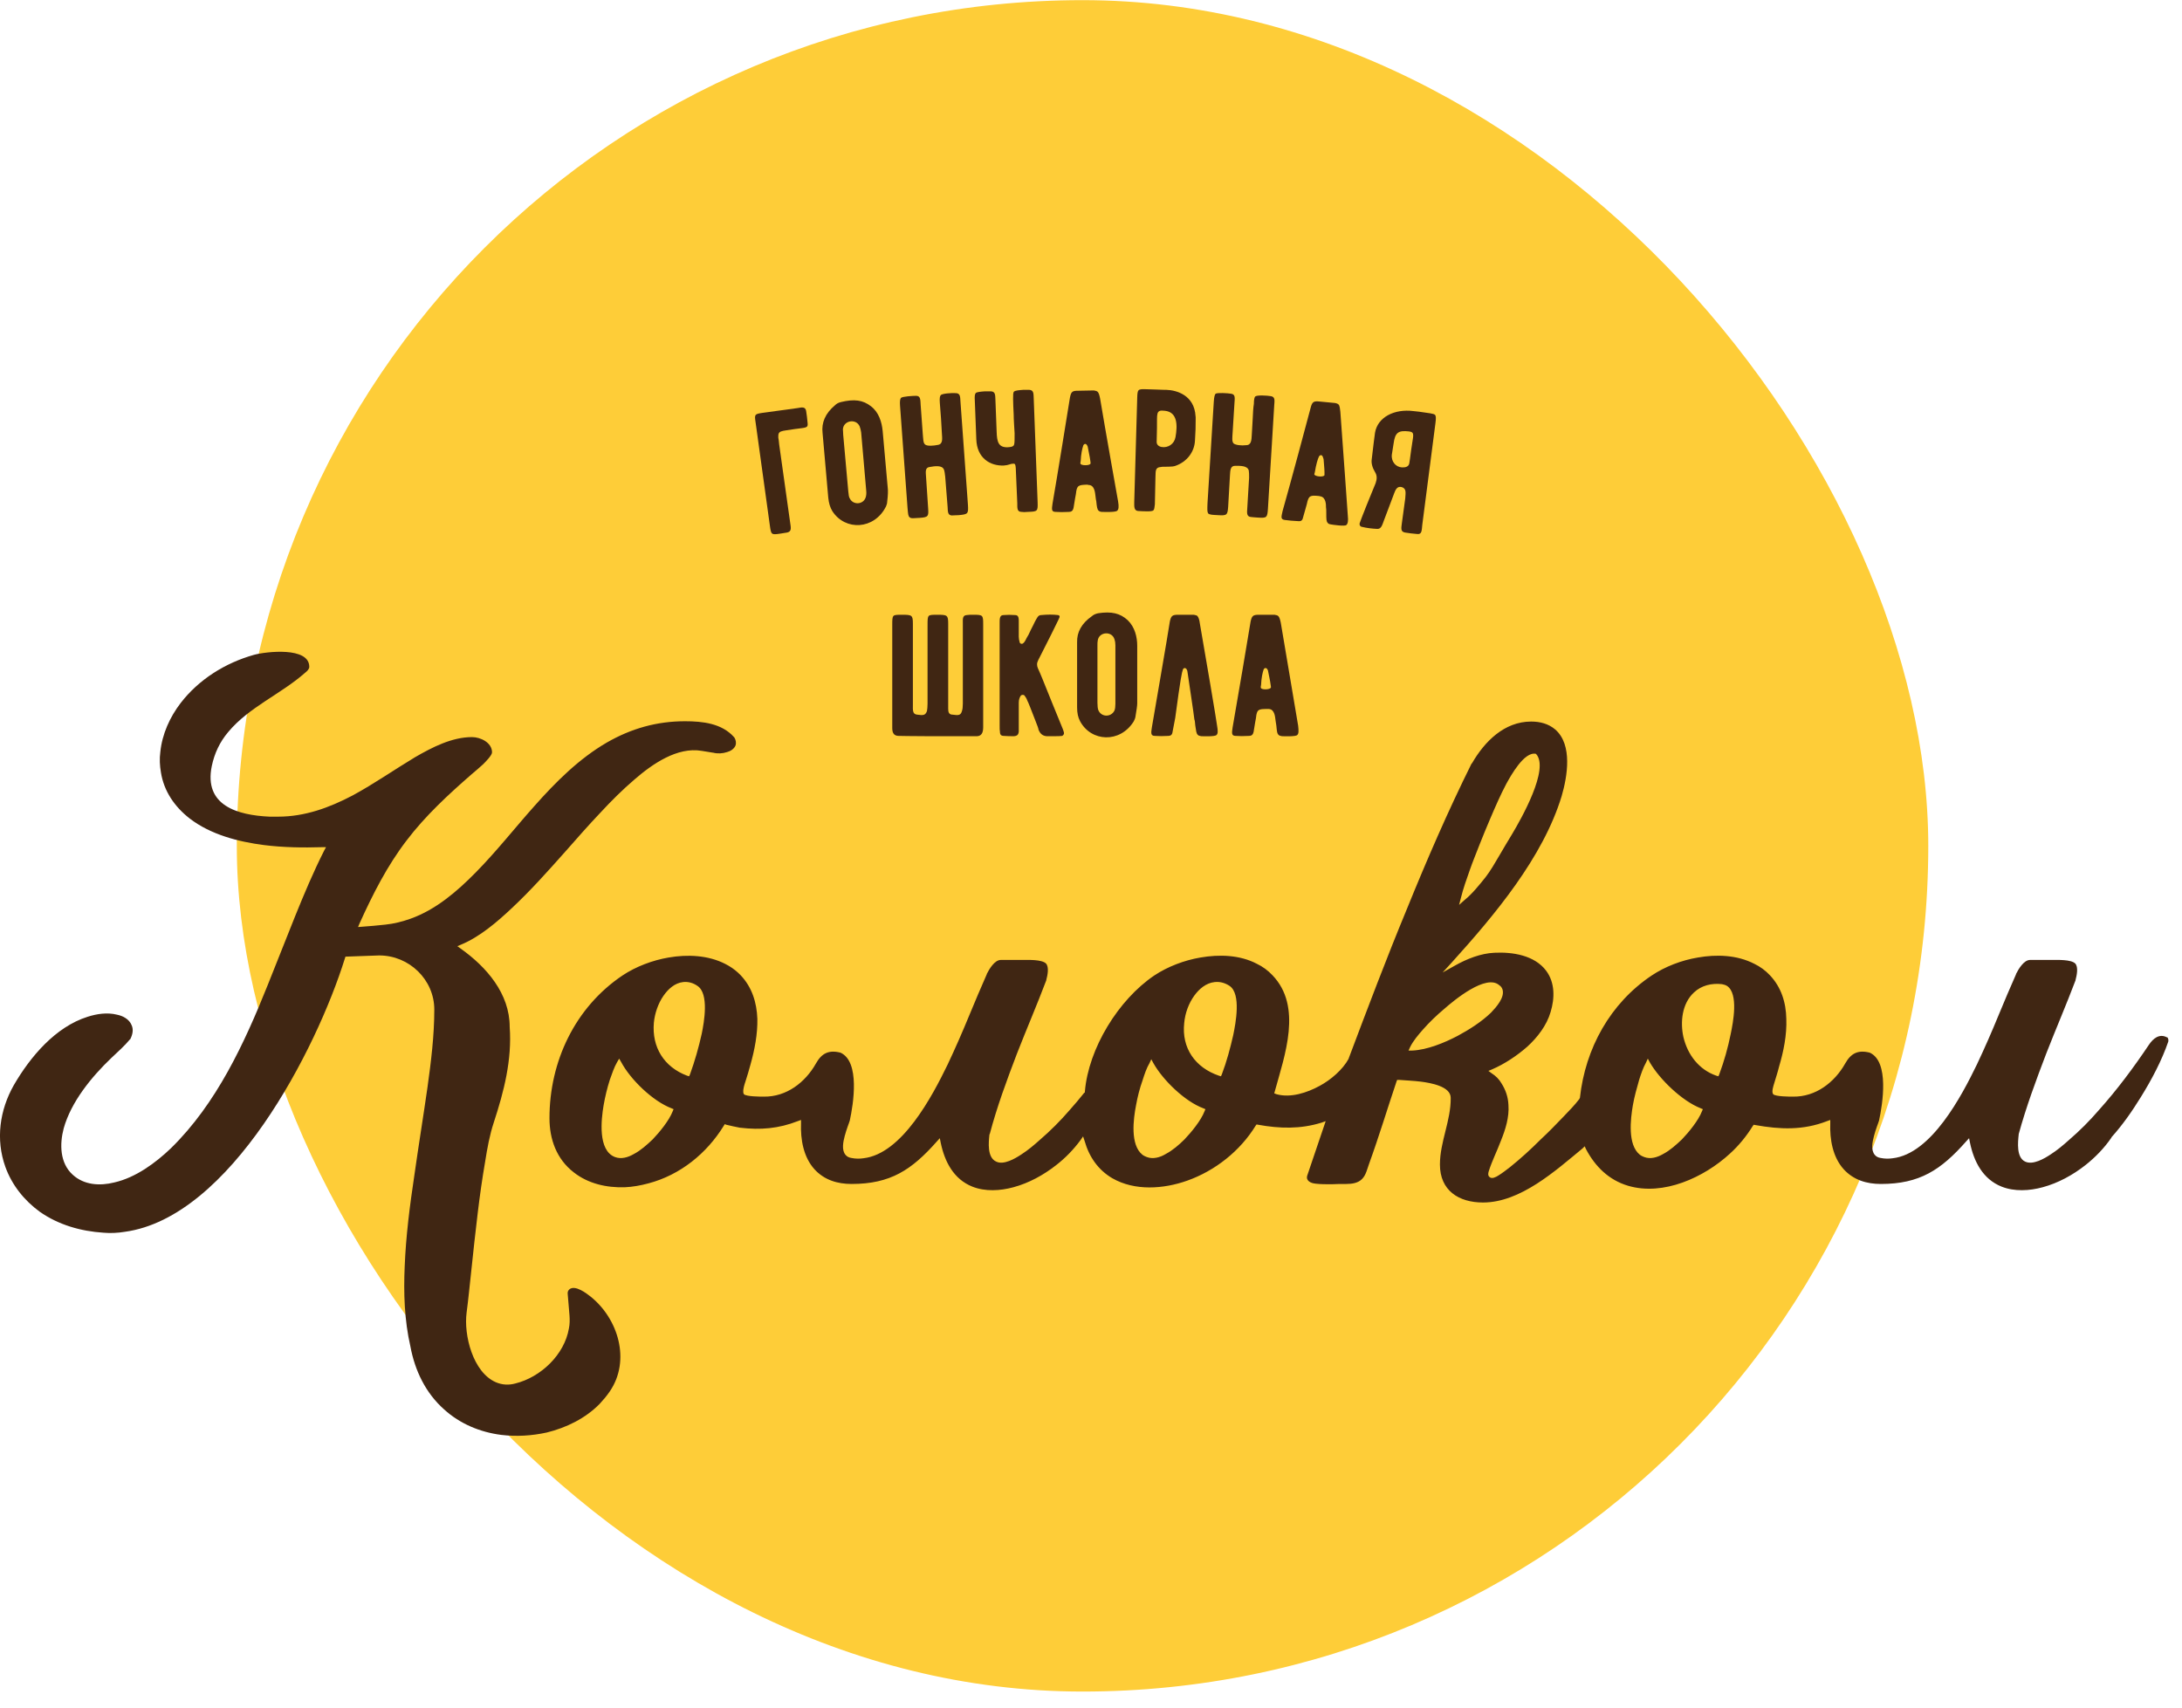 <?xml version="1.0" encoding="UTF-8"?> <svg xmlns="http://www.w3.org/2000/svg" width="129" height="101" viewBox="0 0 129 101" fill="none"> <rect x="14" y="0.009" width="100" height="100" rx="50" fill="#FECD38"></rect> <g clip-path="url(#clip0)"> <path d="M82.282 26.904L82.388 26.232C82.477 25.56 82.671 25.436 83.308 25.507C83.679 25.56 83.537 25.754 83.431 26.585C83.378 27.045 83.325 27.328 83.325 27.346C83.308 27.523 83.201 27.611 83.025 27.629C82.636 27.682 82.317 27.416 82.282 27.027C82.282 26.957 82.282 26.921 82.282 26.904ZM80.514 30.582C80.461 30.723 80.425 30.829 80.39 30.918C80.355 31.024 80.407 31.13 80.514 31.148C80.796 31.218 81.097 31.254 81.433 31.271C81.663 31.271 81.716 31.042 81.822 30.759C81.875 30.617 81.981 30.352 82.123 29.963L82.423 29.167C82.494 28.99 82.583 28.725 82.865 28.796C83.166 28.884 83.095 29.149 83.078 29.468L82.883 30.9C82.848 31.201 82.777 31.431 83.06 31.484C83.29 31.519 83.537 31.555 83.785 31.572C84.068 31.608 84.05 31.36 84.086 31.024L84.864 25.012C84.899 24.746 84.899 24.605 84.846 24.534C84.775 24.446 84.475 24.428 83.891 24.34L83.555 24.304C82.441 24.163 81.451 24.658 81.292 25.577C81.256 25.86 81.203 26.214 81.097 27.151C81.062 27.381 81.132 27.646 81.292 27.912C81.415 28.106 81.415 28.318 81.327 28.566C81.203 28.884 80.92 29.538 80.514 30.582Z" fill="#402613"></path> <path d="M78.304 28.088C78.268 28.23 77.702 28.177 77.702 28.035C77.72 28 77.72 27.947 77.738 27.894C77.808 27.469 77.897 27.151 77.985 26.974C78.038 26.903 78.144 26.868 78.198 26.992C78.233 27.062 78.233 27.116 78.251 27.151C78.251 27.186 78.304 27.735 78.304 27.911C78.304 28.017 78.304 28.07 78.304 28.088ZM79.683 30.493C79.683 30.405 79.365 26.055 79.241 24.339C79.223 24.18 79.206 23.985 79.135 23.915C79.099 23.879 79.029 23.844 78.922 23.826L78.003 23.738C77.667 23.703 77.579 23.756 77.49 24.092C77.349 24.64 76.217 28.849 75.828 30.21C75.775 30.493 75.669 30.705 75.952 30.741C76.181 30.776 76.447 30.794 76.747 30.811C76.907 30.829 76.995 30.776 77.03 30.617C77.154 30.157 77.243 29.892 77.26 29.803C77.366 29.291 77.455 29.273 77.985 29.326C77.985 29.326 78.003 29.326 78.056 29.344C78.41 29.397 78.392 29.892 78.392 29.98C78.41 30.069 78.41 30.192 78.41 30.352C78.41 30.688 78.41 30.829 78.498 30.918C78.534 30.971 78.587 30.988 78.693 31.006C78.781 31.024 79.506 31.13 79.594 31.041C79.683 30.971 79.718 30.794 79.683 30.493Z" fill="#402613"></path> <path d="M74.961 30.069L75.332 23.968C75.35 23.685 75.403 23.455 75.12 23.42C74.925 23.384 74.324 23.349 74.218 23.437C74.165 23.473 74.129 23.614 74.129 23.879C74.094 24.074 74.076 24.392 74.059 24.781L74.006 25.701C73.988 26.001 73.988 26.32 73.67 26.32C73.404 26.355 73.051 26.32 72.927 26.214C72.821 26.09 72.856 25.878 72.874 25.559L72.98 23.862C72.998 23.543 73.051 23.314 72.785 23.278C72.591 23.243 71.972 23.207 71.866 23.278C71.813 23.331 71.778 23.473 71.76 23.738L71.388 29.75C71.371 30.122 71.371 30.263 71.424 30.352C71.512 30.44 71.689 30.44 72.025 30.458C72.538 30.493 72.573 30.44 72.609 29.963L72.715 28.106C72.733 27.823 72.733 27.54 73.015 27.54C73.316 27.54 73.758 27.522 73.829 27.823C73.847 27.929 73.847 28.07 73.847 28.247L73.74 30.033C73.723 30.299 73.687 30.529 73.935 30.564C74.023 30.581 74.165 30.581 74.342 30.599C74.89 30.635 74.925 30.617 74.961 30.069Z" fill="#402613"></path> <path d="M69.496 25.842C69.426 26.249 69.054 26.497 68.665 26.426C68.488 26.39 68.382 26.284 68.382 26.125L68.4 25.312C68.418 24.463 68.311 24.215 68.86 24.286C69.62 24.357 69.62 25.153 69.496 25.842ZM70.681 24.605C70.61 23.367 69.567 23.066 68.948 23.048C68.877 23.048 68.683 23.048 68.365 23.031L67.781 23.013C67.268 22.995 67.251 23.013 67.233 23.508L67.056 29.697C67.056 29.945 67.038 30.175 67.268 30.21C67.587 30.228 68.099 30.263 68.188 30.175C68.241 30.122 68.258 29.998 68.276 29.821L68.311 28.212C68.329 27.876 68.276 27.628 68.63 27.611C68.683 27.593 68.842 27.593 69.072 27.593C69.249 27.593 69.408 27.575 69.496 27.54C70.151 27.31 70.61 26.744 70.646 26.055L70.681 25.383C70.681 24.887 70.699 24.64 70.681 24.605Z" fill="#402613"></path> <path d="M64.475 27.399C64.457 27.54 63.873 27.54 63.873 27.399C63.873 27.363 63.873 27.31 63.891 27.257C63.909 26.833 63.98 26.515 64.05 26.32C64.086 26.249 64.192 26.196 64.263 26.32C64.298 26.373 64.316 26.426 64.316 26.462C64.316 26.497 64.439 27.045 64.457 27.222C64.475 27.31 64.475 27.381 64.475 27.399ZM66.102 29.645C66.084 29.556 65.323 25.277 65.041 23.579C65.005 23.402 64.97 23.226 64.881 23.155C64.846 23.119 64.758 23.102 64.669 23.084L63.732 23.102C63.396 23.102 63.325 23.155 63.255 23.508C63.166 24.057 62.476 28.354 62.229 29.751C62.194 30.051 62.123 30.264 62.406 30.264C62.618 30.281 62.883 30.281 63.202 30.264C63.343 30.264 63.431 30.193 63.467 30.034C63.538 29.574 63.59 29.291 63.608 29.203C63.661 28.69 63.75 28.672 64.28 28.654C64.28 28.654 64.298 28.654 64.351 28.672C64.722 28.672 64.74 29.167 64.758 29.273C64.775 29.362 64.775 29.485 64.811 29.627C64.846 29.963 64.864 30.122 64.952 30.193C64.987 30.228 65.058 30.264 65.147 30.264C65.235 30.264 65.96 30.299 66.049 30.193C66.137 30.122 66.155 29.945 66.102 29.645Z" fill="#402613"></path> <path d="M61.344 29.679L61.114 23.561C61.097 23.295 61.132 23.066 60.849 23.048C60.778 23.048 60.637 23.048 60.495 23.048C60.266 23.066 60.018 23.083 59.947 23.154C59.894 23.207 59.894 23.349 59.894 23.596C59.894 23.808 59.912 24.109 59.929 24.516C59.929 24.816 59.965 25.258 59.983 25.612C59.983 25.913 59.983 26.16 59.965 26.231C59.947 26.337 59.929 26.425 59.576 26.443C59.028 26.461 58.939 26.125 58.922 25.524L58.851 23.684C58.833 23.384 58.868 23.154 58.586 23.136C58.515 23.136 58.373 23.136 58.232 23.136C58.002 23.154 57.737 23.172 57.684 23.242C57.631 23.295 57.613 23.437 57.631 23.684L57.719 25.966C57.754 27.08 58.532 27.557 59.346 27.522C59.647 27.504 59.717 27.416 59.894 27.416C60.018 27.398 60.036 27.469 60.053 27.681L60.071 28.105L60.142 29.75C60.142 30.033 60.124 30.263 60.389 30.263C60.478 30.28 60.602 30.28 60.778 30.263C61.344 30.245 61.362 30.227 61.344 29.679Z" fill="#402613"></path> <path d="M57.224 29.839L56.782 23.738C56.764 23.473 56.782 23.243 56.499 23.243C56.304 23.225 55.685 23.26 55.615 23.366C55.562 23.419 55.544 23.561 55.562 23.808C55.579 24.021 55.597 24.321 55.632 24.728L55.685 25.63C55.703 25.93 55.756 26.249 55.456 26.302C55.19 26.355 54.837 26.39 54.695 26.284C54.571 26.178 54.589 25.984 54.554 25.648L54.43 23.95C54.412 23.649 54.43 23.402 54.165 23.402C53.97 23.402 53.351 23.437 53.263 23.526C53.21 23.596 53.192 23.738 53.21 23.985L53.652 30.015C53.687 30.387 53.687 30.511 53.776 30.581C53.864 30.67 54.023 30.634 54.377 30.617C54.872 30.581 54.907 30.528 54.872 30.051L54.748 28.194C54.731 27.911 54.678 27.646 54.96 27.61C55.261 27.558 55.703 27.487 55.809 27.77C55.845 27.876 55.862 28.017 55.88 28.176L56.022 29.962C56.039 30.245 56.022 30.458 56.269 30.475C56.375 30.475 56.499 30.458 56.676 30.458C57.224 30.404 57.259 30.387 57.224 29.839Z" fill="#402613"></path> <path d="M51.176 29.414C51.035 29.839 50.433 29.874 50.239 29.467C50.186 29.397 50.168 29.238 50.15 29.043L49.85 25.701C49.85 25.542 49.832 25.436 49.832 25.383C49.867 24.852 50.61 24.728 50.822 25.206C50.858 25.312 50.893 25.418 50.911 25.559L51.211 29.008C51.229 29.184 51.211 29.308 51.176 29.414ZM52.485 28.866L52.184 25.489C52.131 24.94 51.954 24.375 51.494 24.021C51.017 23.649 50.504 23.579 49.708 23.773C49.567 23.809 49.461 23.862 49.355 23.968C48.789 24.445 48.559 24.993 48.63 25.595L48.966 29.414C49.001 29.75 49.072 29.998 49.213 30.228C49.974 31.395 51.689 31.324 52.379 29.945C52.414 29.857 52.449 29.768 52.449 29.68C52.502 29.255 52.502 28.99 52.485 28.866Z" fill="#402613"></path> <path d="M47.746 25.011C47.728 24.763 47.693 24.533 47.657 24.286C47.604 24.02 47.374 24.091 47.144 24.127L45.075 24.41C44.616 24.48 44.598 24.498 44.669 24.958L45.517 31.094C45.588 31.607 45.606 31.625 46.101 31.554C46.296 31.518 46.437 31.501 46.543 31.483C46.826 31.412 46.755 31.2 46.702 30.811L46.066 26.284C46.048 26.072 46.03 25.948 46.013 25.877C45.995 25.435 46.136 25.506 47.003 25.364C47.657 25.276 47.781 25.311 47.746 25.011Z" fill="#402613"></path> <path fill-rule="evenodd" clip-rule="evenodd" d="M19.275 50.087H19.045C17.896 50.122 16.746 50.105 15.614 49.963C14.094 49.769 12.449 49.344 11.211 48.389C10.327 47.7 9.69 46.78 9.514 45.666C9.443 45.259 9.425 44.852 9.478 44.463C9.584 43.402 10.044 42.394 10.681 41.563C11.759 40.166 13.316 39.194 15.013 38.716C15.72 38.522 18.285 38.221 18.285 39.424C18.285 39.565 18.143 39.689 18.055 39.76C16.622 41.033 14.73 41.793 13.492 43.279C12.997 43.862 12.679 44.534 12.52 45.294C12.042 47.629 14.04 48.195 15.933 48.283C16.092 48.283 16.269 48.283 16.445 48.283C18.019 48.283 19.47 47.753 20.849 47.028C22.122 46.338 23.307 45.507 24.545 44.764C25.553 44.181 26.72 43.579 27.905 43.579C28.4 43.579 29.089 43.898 29.089 44.481C29.089 44.658 28.7 45.047 28.559 45.188C28.347 45.383 28.117 45.578 27.887 45.772C26.508 46.974 25.146 48.23 24.032 49.698C22.882 51.201 22.034 52.881 21.256 54.596L21.167 54.808L21.397 54.791C21.857 54.755 22.317 54.72 22.776 54.667C23.289 54.614 23.784 54.49 24.279 54.313C25.765 53.783 27.02 52.704 28.117 51.59C29.355 50.334 30.433 48.955 31.601 47.647C32.856 46.232 34.235 44.852 35.88 43.898C37.33 43.066 38.833 42.642 40.495 42.642C41.539 42.642 42.67 42.766 43.395 43.579L43.413 43.597C43.502 43.738 43.537 43.915 43.484 44.074C43.395 44.287 43.183 44.41 42.989 44.463C42.724 44.552 42.423 44.569 42.158 44.499H42.14C41.928 44.463 41.698 44.428 41.486 44.393C40.036 44.145 38.568 45.171 37.525 46.073C36.8 46.692 36.127 47.364 35.473 48.071C34.766 48.814 34.076 49.609 33.386 50.388C32.379 51.519 31.371 52.651 30.256 53.694C29.39 54.508 28.364 55.392 27.25 55.852L27.038 55.94L27.233 56.082C28.753 57.16 30.133 58.734 30.133 60.715C30.274 62.66 29.797 64.517 29.195 66.356C28.948 67.099 28.806 67.894 28.683 68.672C28.506 69.698 28.364 70.706 28.241 71.732C28.099 72.899 27.975 74.066 27.852 75.233C27.763 76.029 27.692 76.807 27.586 77.603C27.409 78.929 27.958 81.139 29.319 81.723C29.691 81.882 30.08 81.9 30.469 81.794C31.972 81.422 33.369 80.096 33.634 78.54C33.687 78.292 33.687 78.027 33.669 77.779L33.563 76.506C33.546 76.4 33.581 76.294 33.669 76.223C34.005 75.958 34.66 76.453 34.925 76.665C36.552 77.974 37.295 80.432 36.057 82.254C35.88 82.519 35.668 82.766 35.456 82.996C34.607 83.863 33.475 84.411 32.325 84.694C31.441 84.888 30.522 84.942 29.638 84.835C28.382 84.676 27.197 84.181 26.26 83.332C25.164 82.36 24.527 81.033 24.262 79.601C23.908 78.062 23.855 76.436 23.926 74.862C23.997 73.076 24.226 71.29 24.492 69.521C24.739 67.771 25.022 66.038 25.27 64.305C25.482 62.784 25.676 61.228 25.676 59.689C25.676 57.921 24.191 56.488 22.423 56.488H22.405L20.424 56.559L20.389 56.665C18.709 62.059 13.616 71.979 7.374 72.828C6.949 72.899 6.525 72.916 6.118 72.881C4.774 72.793 3.466 72.421 2.352 71.643C1.432 70.971 0.707 70.069 0.318 68.991C-0.266 67.364 -0.018 65.631 0.813 64.163C1.786 62.483 3.271 60.715 5.181 60.114C5.729 59.937 6.348 59.848 6.914 59.99C7.268 60.06 7.639 60.255 7.781 60.609C7.904 60.874 7.834 61.175 7.71 61.422V61.44H7.692C7.356 61.846 6.949 62.2 6.578 62.554C5.411 63.668 4.208 65.136 3.766 66.71C3.519 67.647 3.536 68.761 4.297 69.451C4.969 70.069 5.906 70.123 6.755 69.91C8.01 69.627 9.195 68.761 10.115 67.877C12.803 65.242 14.447 61.687 15.827 58.239C16.375 56.877 16.905 55.516 17.453 54.154C17.984 52.846 18.532 51.537 19.169 50.281L19.275 50.087ZM124.829 67.258C124.405 67.877 123.874 68.425 123.291 68.885C122.548 69.468 121.681 69.946 120.762 70.193C119.984 70.405 119.1 70.459 118.339 70.158C117.225 69.716 116.695 68.672 116.465 67.558L116.412 67.293L116.235 67.488C114.749 69.168 113.494 69.999 111.195 69.999C110.364 69.999 109.586 69.769 109.002 69.132C108.348 68.407 108.171 67.364 108.206 66.409V66.214L108.012 66.285C106.597 66.833 105.253 66.78 103.768 66.515L103.679 66.497L103.626 66.568C103.255 67.169 102.795 67.735 102.265 68.213C100.744 69.61 98.339 70.724 96.252 70.105C95.12 69.769 94.307 68.973 93.759 67.93L93.688 67.771L93.564 67.894C91.955 69.221 89.886 71.095 87.676 71.095C86.243 71.095 85.129 70.388 85.129 68.849C85.129 67.505 85.783 66.25 85.766 64.906C85.766 64.216 84.546 64.022 84.015 63.951C83.591 63.898 83.148 63.88 82.706 63.845H82.6L82.565 63.933C82.017 65.56 81.522 67.205 80.938 68.814C80.832 69.097 80.761 69.468 80.531 69.698C80.302 69.946 79.93 69.999 79.594 69.999C79.293 69.999 79.01 69.999 78.71 70.016C78.392 70.016 78.073 70.016 77.773 69.981C77.596 69.963 77.348 69.893 77.278 69.698C77.26 69.645 77.26 69.592 77.278 69.521C77.614 68.531 77.95 67.541 78.285 66.55L78.374 66.285L78.126 66.374C76.871 66.763 75.651 66.727 74.377 66.497L74.289 66.48L74.236 66.55C73.316 68.053 71.831 69.221 70.186 69.804C68.789 70.299 67.092 70.423 65.765 69.663C64.917 69.168 64.386 68.389 64.121 67.452L64.032 67.187L63.873 67.417C63.467 67.965 62.989 68.46 62.441 68.885C61.698 69.468 60.832 69.946 59.912 70.193C59.134 70.405 58.25 70.459 57.489 70.158C56.375 69.716 55.845 68.672 55.615 67.558L55.562 67.293L55.385 67.488C53.9 69.168 52.644 69.999 50.345 69.999C49.514 69.999 48.736 69.769 48.153 69.132C47.498 68.407 47.321 67.364 47.357 66.409V66.214L47.162 66.285C46.03 66.727 44.952 66.816 43.767 66.674H43.749C43.484 66.621 43.219 66.568 42.936 66.497L42.847 66.462L42.794 66.55C41.786 68.195 40.212 69.468 38.338 69.963C37.878 70.087 37.401 70.175 36.941 70.193C35.862 70.229 34.766 69.981 33.917 69.309C32.909 68.531 32.485 67.364 32.485 66.108C32.485 62.766 33.988 59.565 36.8 57.673C37.595 57.143 38.586 56.771 39.523 56.612C40.637 56.418 41.857 56.471 42.865 56.983C43.148 57.125 43.413 57.302 43.661 57.532L43.678 57.549C43.678 57.567 43.696 57.567 43.714 57.585C43.731 57.602 43.767 57.638 43.785 57.656C44.457 58.363 44.739 59.265 44.775 60.237C44.792 61.139 44.616 62.059 44.368 62.943C44.28 63.279 44.174 63.615 44.068 63.951C44.014 64.11 43.926 64.393 43.944 64.552C43.944 64.57 43.944 64.57 43.944 64.588C43.944 64.605 43.944 64.623 43.961 64.641V64.658L43.979 64.676V64.694C44.138 64.835 44.934 64.835 45.164 64.835C46.49 64.853 47.604 64.004 48.241 62.872C48.577 62.271 49.001 62.059 49.691 62.236C50.858 62.766 50.451 65.277 50.239 66.25C50.204 66.374 50.151 66.497 50.115 66.603C50.045 66.798 49.992 66.975 49.938 67.169C49.85 67.505 49.744 68 49.992 68.283C50.08 68.389 50.204 68.442 50.328 68.46C50.575 68.513 50.823 68.513 51.053 68.478C53.334 68.213 55.12 64.8 56.022 62.943C56.481 61.97 56.906 60.998 57.313 60.007C57.649 59.194 57.985 58.398 58.338 57.602V57.585C58.48 57.302 58.798 56.754 59.169 56.754H60.443C60.779 56.754 61.592 56.718 61.84 56.966C62.034 57.178 61.928 57.673 61.857 57.938V57.956C61.309 59.406 60.69 60.839 60.124 62.289C59.523 63.862 58.94 65.436 58.515 67.046L58.497 67.063C58.444 67.541 58.356 68.425 58.886 68.672C59.329 68.902 60.018 68.496 60.39 68.248C60.779 68 61.132 67.7 61.468 67.399C62.105 66.851 62.688 66.267 63.237 65.631C63.537 65.295 63.82 64.959 64.103 64.605L64.138 64.588V64.534C64.351 61.988 66.119 59.105 68.241 57.673C69.037 57.143 70.027 56.771 70.965 56.612C72.079 56.418 73.299 56.453 74.307 56.983C74.643 57.143 74.961 57.373 75.226 57.656C77.012 59.512 75.951 62.395 75.368 64.517L75.332 64.641L75.474 64.694C76.305 64.924 77.278 64.605 78.02 64.198C78.675 63.845 79.382 63.243 79.736 62.589V62.572C80.85 59.618 81.964 56.665 83.166 53.765C84.351 50.847 85.607 47.947 87.004 45.135H87.021C87.764 43.844 88.931 42.66 90.523 42.66C91.035 42.66 91.548 42.783 91.955 43.137C92.981 44.039 92.662 45.913 92.326 47.063C91.23 50.688 88.348 54.119 85.837 56.895L85.288 57.496L86.013 57.09C86.703 56.7 87.534 56.365 88.348 56.329C89.409 56.276 90.717 56.471 91.407 57.39C91.937 58.098 91.92 59.017 91.672 59.831C91.442 60.626 90.894 61.334 90.293 61.882C89.692 62.412 88.949 62.907 88.206 63.226L87.994 63.314L88.188 63.456C88.436 63.615 88.63 63.809 88.772 64.057C89.019 64.446 89.161 64.87 89.179 65.33C89.232 66.055 89.002 66.78 88.737 67.435C88.507 68.053 88.206 68.637 88.012 69.256C87.976 69.38 87.959 69.504 88.065 69.592C88.206 69.716 88.436 69.592 88.577 69.504C88.807 69.362 89.037 69.185 89.267 69.008C89.904 68.496 90.505 67.947 91.088 67.364C91.566 66.922 92.008 66.462 92.45 66.002C92.769 65.666 93.087 65.348 93.37 64.977L93.387 64.941L93.405 64.906C93.723 61.988 95.191 59.318 97.649 57.673C98.445 57.143 99.418 56.771 100.372 56.612C101.469 56.418 102.689 56.453 103.715 56.983C104.051 57.143 104.369 57.373 104.634 57.656C105.306 58.363 105.589 59.265 105.607 60.237C105.642 61.192 105.448 62.147 105.182 63.049C105.094 63.403 104.988 63.721 104.882 64.075C104.846 64.198 104.74 64.517 104.811 64.658L104.829 64.676V64.694C104.988 64.835 105.784 64.835 106.014 64.835C107.34 64.853 108.454 64.004 109.091 62.872C109.427 62.271 109.851 62.059 110.541 62.236C111.708 62.766 111.301 65.277 111.089 66.25C111.053 66.374 111 66.497 110.965 66.603C110.894 66.798 110.841 66.975 110.788 67.169C110.7 67.505 110.594 68 110.841 68.283C110.93 68.389 111.053 68.442 111.177 68.46C111.425 68.513 111.672 68.513 111.902 68.478C114.183 68.213 115.97 64.8 116.871 62.943C117.331 61.97 117.756 60.998 118.162 60.007C118.498 59.194 118.834 58.398 119.188 57.602V57.585C119.329 57.302 119.648 56.754 120.019 56.754H121.292C121.628 56.754 122.442 56.718 122.689 56.966C122.884 57.178 122.778 57.673 122.707 57.938V57.956C122.159 59.406 121.54 60.839 120.974 62.289C120.373 63.862 119.789 65.436 119.347 67.046V67.063C119.294 67.541 119.206 68.425 119.718 68.672C120.178 68.902 120.868 68.496 121.239 68.248C121.628 68 121.982 67.7 122.318 67.399C122.955 66.851 123.538 66.267 124.086 65.631C125.165 64.428 126.138 63.12 127.04 61.776C127.287 61.404 127.658 61.086 128.118 61.334H128.136L128.154 61.351C128.189 61.422 128.207 61.493 128.189 61.564V61.581C127.8 62.713 127.199 63.845 126.562 64.87C126.049 65.702 125.483 66.515 124.829 67.24V67.258ZM71.265 65.578L71.141 65.525C70.045 65.118 68.754 63.862 68.188 62.855L68.064 62.625L67.958 62.855C67.781 63.155 67.658 63.526 67.552 63.862C67.375 64.358 67.251 64.853 67.162 65.348C67.003 66.161 66.809 67.682 67.534 68.266C67.622 68.336 67.711 68.372 67.799 68.407C68.17 68.549 68.595 68.425 68.913 68.23C69.32 68.018 69.709 67.682 70.027 67.364C70.434 66.939 71 66.25 71.212 65.702L71.265 65.578ZM40.743 63.633L40.796 63.509C41.079 62.731 41.309 61.917 41.486 61.121C41.627 60.432 41.928 58.752 41.238 58.292C40.99 58.115 40.69 58.027 40.389 58.062C39.894 58.115 39.505 58.469 39.222 58.876C38.904 59.335 38.709 59.919 38.656 60.467C38.532 61.917 39.258 63.084 40.619 63.597L40.743 63.633ZM36.605 62.589L36.481 62.801C36.304 63.102 36.181 63.491 36.057 63.827C35.898 64.322 35.774 64.835 35.685 65.348C35.544 66.179 35.332 68.018 36.357 68.407C36.729 68.549 37.136 68.425 37.471 68.23C37.878 68.018 38.25 67.682 38.586 67.364C38.992 66.939 39.558 66.25 39.77 65.702L39.823 65.578L39.7 65.525C38.586 65.1 37.277 63.827 36.729 62.801L36.605 62.589ZM90.806 44.569C90.116 44.41 89.32 45.86 89.055 46.338C88.701 47.01 88.401 47.7 88.1 48.407C87.888 48.902 87.676 49.415 87.481 49.91C87.287 50.423 87.074 50.918 86.897 51.431C86.703 51.979 86.508 52.527 86.367 53.093L86.261 53.5L86.579 53.217C87.039 52.846 87.446 52.333 87.817 51.873C88.118 51.484 88.383 51.024 88.63 50.6C88.896 50.158 89.143 49.715 89.409 49.291C89.904 48.46 91.637 45.436 90.806 44.569ZM83.272 62.112H83.484C84.369 62.076 85.394 61.652 86.172 61.245C86.862 60.874 87.587 60.414 88.153 59.866C88.454 59.548 88.984 58.964 88.825 58.487C88.79 58.398 88.737 58.31 88.648 58.257C87.87 57.549 85.96 59.141 85.377 59.654C84.935 60.025 84.51 60.432 84.121 60.874C83.856 61.175 83.538 61.546 83.361 61.917L83.272 62.112ZM101.593 63.633L101.646 63.509C101.929 62.748 102.159 61.935 102.318 61.139C102.459 60.467 102.795 58.752 102.105 58.292C102.017 58.239 101.911 58.204 101.805 58.186C101.204 58.115 100.585 58.257 100.143 58.681C99.435 59.335 99.329 60.432 99.524 61.316C99.771 62.359 100.443 63.243 101.469 63.597L101.593 63.633ZM97.419 62.589L97.313 62.819C97.136 63.137 97.013 63.509 96.906 63.845C96.765 64.34 96.624 64.835 96.535 65.348C96.394 66.161 96.217 67.682 96.942 68.266C97.03 68.336 97.119 68.372 97.207 68.407C97.579 68.549 97.985 68.425 98.321 68.23C98.728 68.018 99.099 67.682 99.435 67.364C99.842 66.939 100.408 66.25 100.62 65.702L100.673 65.578L100.549 65.525C99.453 65.1 98.127 63.827 97.543 62.819L97.419 62.589ZM72.185 63.633L72.238 63.509C72.521 62.766 72.733 61.97 72.91 61.192C73.051 60.502 73.387 58.77 72.698 58.292C72.432 58.115 72.132 58.027 71.813 58.062C71.3 58.115 70.894 58.469 70.611 58.858C70.275 59.318 70.063 59.901 70.01 60.485C69.85 61.97 70.664 63.12 72.061 63.597L72.185 63.633Z" fill="#402613"></path> <path d="M57.542 36.346C57.383 36.346 57.242 36.346 57.153 36.364C56.888 36.382 56.923 36.611 56.923 36.877V41.598C56.923 41.793 56.906 41.934 56.87 42.04C56.8 42.288 56.676 42.306 56.322 42.253C56.092 42.253 56.057 42.093 56.057 41.899V36.877C56.057 36.364 56.004 36.346 55.403 36.346C55.137 36.346 54.978 36.346 54.907 36.417C54.837 36.505 54.837 36.629 54.837 37.001V41.598C54.837 41.793 54.819 41.934 54.801 42.04C54.713 42.288 54.589 42.306 54.235 42.253C53.935 42.235 53.97 41.97 53.97 41.669V36.877C53.97 36.364 53.917 36.346 53.316 36.346C53.051 36.346 52.892 36.346 52.821 36.417C52.75 36.505 52.75 36.629 52.75 37.001V43.048C52.75 43.367 52.874 43.508 53.139 43.508C53.263 43.508 53.917 43.526 54.837 43.526H55.615C56.004 43.526 56.481 43.526 56.923 43.526C57.242 43.526 57.631 43.526 57.772 43.526C58.02 43.508 58.126 43.331 58.126 42.995V36.912C58.126 36.364 58.108 36.346 57.542 36.346ZM62.901 43.314C62.883 43.225 62.847 43.137 62.812 43.048C62.388 42.023 61.999 41.05 61.627 40.13C61.521 39.865 61.433 39.671 61.362 39.512C61.291 39.352 61.291 39.193 61.38 39.034C61.362 39.069 61.397 38.981 61.503 38.787C62.034 37.743 62.37 37.071 62.494 36.806C62.547 36.7 62.6 36.594 62.635 36.505C62.671 36.435 62.617 36.364 62.547 36.364C62.264 36.328 61.928 36.328 61.556 36.364C61.362 36.364 61.309 36.541 61.185 36.753C61.132 36.859 61.061 37.018 60.938 37.248C60.849 37.46 60.761 37.619 60.69 37.725C60.619 37.885 60.548 37.991 60.495 38.026C60.425 38.097 60.301 38.062 60.283 37.973C60.212 37.743 60.23 37.566 60.23 37.248V36.841C60.23 36.594 60.248 36.364 60.018 36.364C59.77 36.346 59.541 36.346 59.328 36.364C59.081 36.364 59.099 36.611 59.099 36.912V42.889C59.099 43.066 59.099 43.19 59.116 43.261C59.116 43.437 59.187 43.508 59.346 43.508C59.541 43.526 59.753 43.526 59.947 43.526C60.142 43.508 60.212 43.437 60.23 43.243V42.553C60.23 41.864 60.23 41.528 60.23 41.545C60.23 41.351 60.283 41.227 60.354 41.121C60.407 41.068 60.531 41.068 60.566 41.121C60.619 41.192 60.69 41.28 60.743 41.439C60.796 41.528 60.938 41.899 61.185 42.535C61.327 42.889 61.397 43.084 61.397 43.137C61.503 43.42 61.698 43.544 61.981 43.526H62.264C62.582 43.526 62.617 43.526 62.794 43.508C62.865 43.473 62.918 43.402 62.901 43.314ZM67.233 41.581V38.185C67.233 37.655 67.091 37.071 66.667 36.664C66.225 36.258 65.712 36.134 64.916 36.258C64.775 36.293 64.669 36.328 64.545 36.435C63.944 36.859 63.661 37.372 63.678 37.973V41.828C63.678 42.147 63.732 42.412 63.855 42.642C64.51 43.862 66.207 43.95 67.021 42.659C67.074 42.553 67.109 42.483 67.127 42.376C67.198 41.97 67.233 41.704 67.233 41.581ZM65.889 42.005C65.695 42.412 65.111 42.412 64.934 41.987C64.899 41.899 64.881 41.74 64.881 41.545V38.203C64.881 38.044 64.881 37.938 64.899 37.867C64.969 37.354 65.73 37.283 65.889 37.796C65.924 37.902 65.942 38.008 65.942 38.15V41.616C65.942 41.775 65.924 41.917 65.889 42.005ZM69.479 42.447C69.797 40.078 69.868 39.759 69.939 39.565C69.974 39.494 70.08 39.459 70.151 39.565C70.186 39.635 70.204 39.671 70.204 39.724C70.204 39.742 70.611 42.429 70.611 42.535C70.646 42.606 70.646 42.73 70.664 42.889C70.717 43.208 70.717 43.367 70.823 43.455C70.858 43.49 70.911 43.508 71.017 43.526C71.106 43.526 71.831 43.561 71.919 43.455C72.008 43.384 72.008 43.208 71.954 42.907C71.954 42.819 71.23 38.521 70.929 36.824C70.911 36.664 70.858 36.488 70.787 36.417C70.752 36.382 70.664 36.364 70.575 36.346H69.638C69.302 36.346 69.231 36.417 69.16 36.753C69.037 37.584 68.276 41.952 68.1 42.995C68.064 43.278 67.993 43.508 68.276 43.508C68.489 43.526 68.754 43.526 69.072 43.508C69.213 43.508 69.302 43.437 69.32 43.278C69.408 42.819 69.461 42.535 69.479 42.447ZM76.747 42.907C76.729 42.819 76.004 38.521 75.721 36.824C75.686 36.664 75.65 36.488 75.562 36.417C75.527 36.382 75.456 36.364 75.35 36.346H74.413C74.077 36.346 74.006 36.417 73.935 36.753C73.847 37.319 73.122 41.598 72.874 42.995C72.839 43.278 72.768 43.508 73.051 43.508C73.263 43.526 73.528 43.526 73.847 43.508C73.988 43.508 74.077 43.437 74.112 43.278C74.183 42.819 74.236 42.535 74.253 42.447C74.306 41.934 74.395 41.917 74.925 41.917C74.925 41.917 74.961 41.917 75.014 41.917C75.368 41.934 75.385 42.429 75.403 42.535C75.421 42.606 75.421 42.73 75.456 42.889C75.491 43.208 75.491 43.367 75.597 43.455C75.633 43.49 75.686 43.508 75.792 43.526C75.88 43.526 76.605 43.561 76.694 43.455C76.782 43.384 76.782 43.208 76.747 42.907ZM75.138 40.643C75.102 40.785 74.536 40.803 74.536 40.643C74.536 40.608 74.536 40.555 74.554 40.502C74.572 40.078 74.642 39.759 74.713 39.565C74.749 39.494 74.855 39.459 74.925 39.565C74.961 39.635 74.978 39.671 74.978 39.724C74.978 39.742 75.102 40.29 75.12 40.484C75.138 40.573 75.138 40.626 75.138 40.643Z" fill="#402613"></path> </g> <defs> <clipPath id="clip0"> <rect width="128.207" height="61.883" fill="white" transform="translate(0 23.009)"></rect> </clipPath> </defs> </svg> 